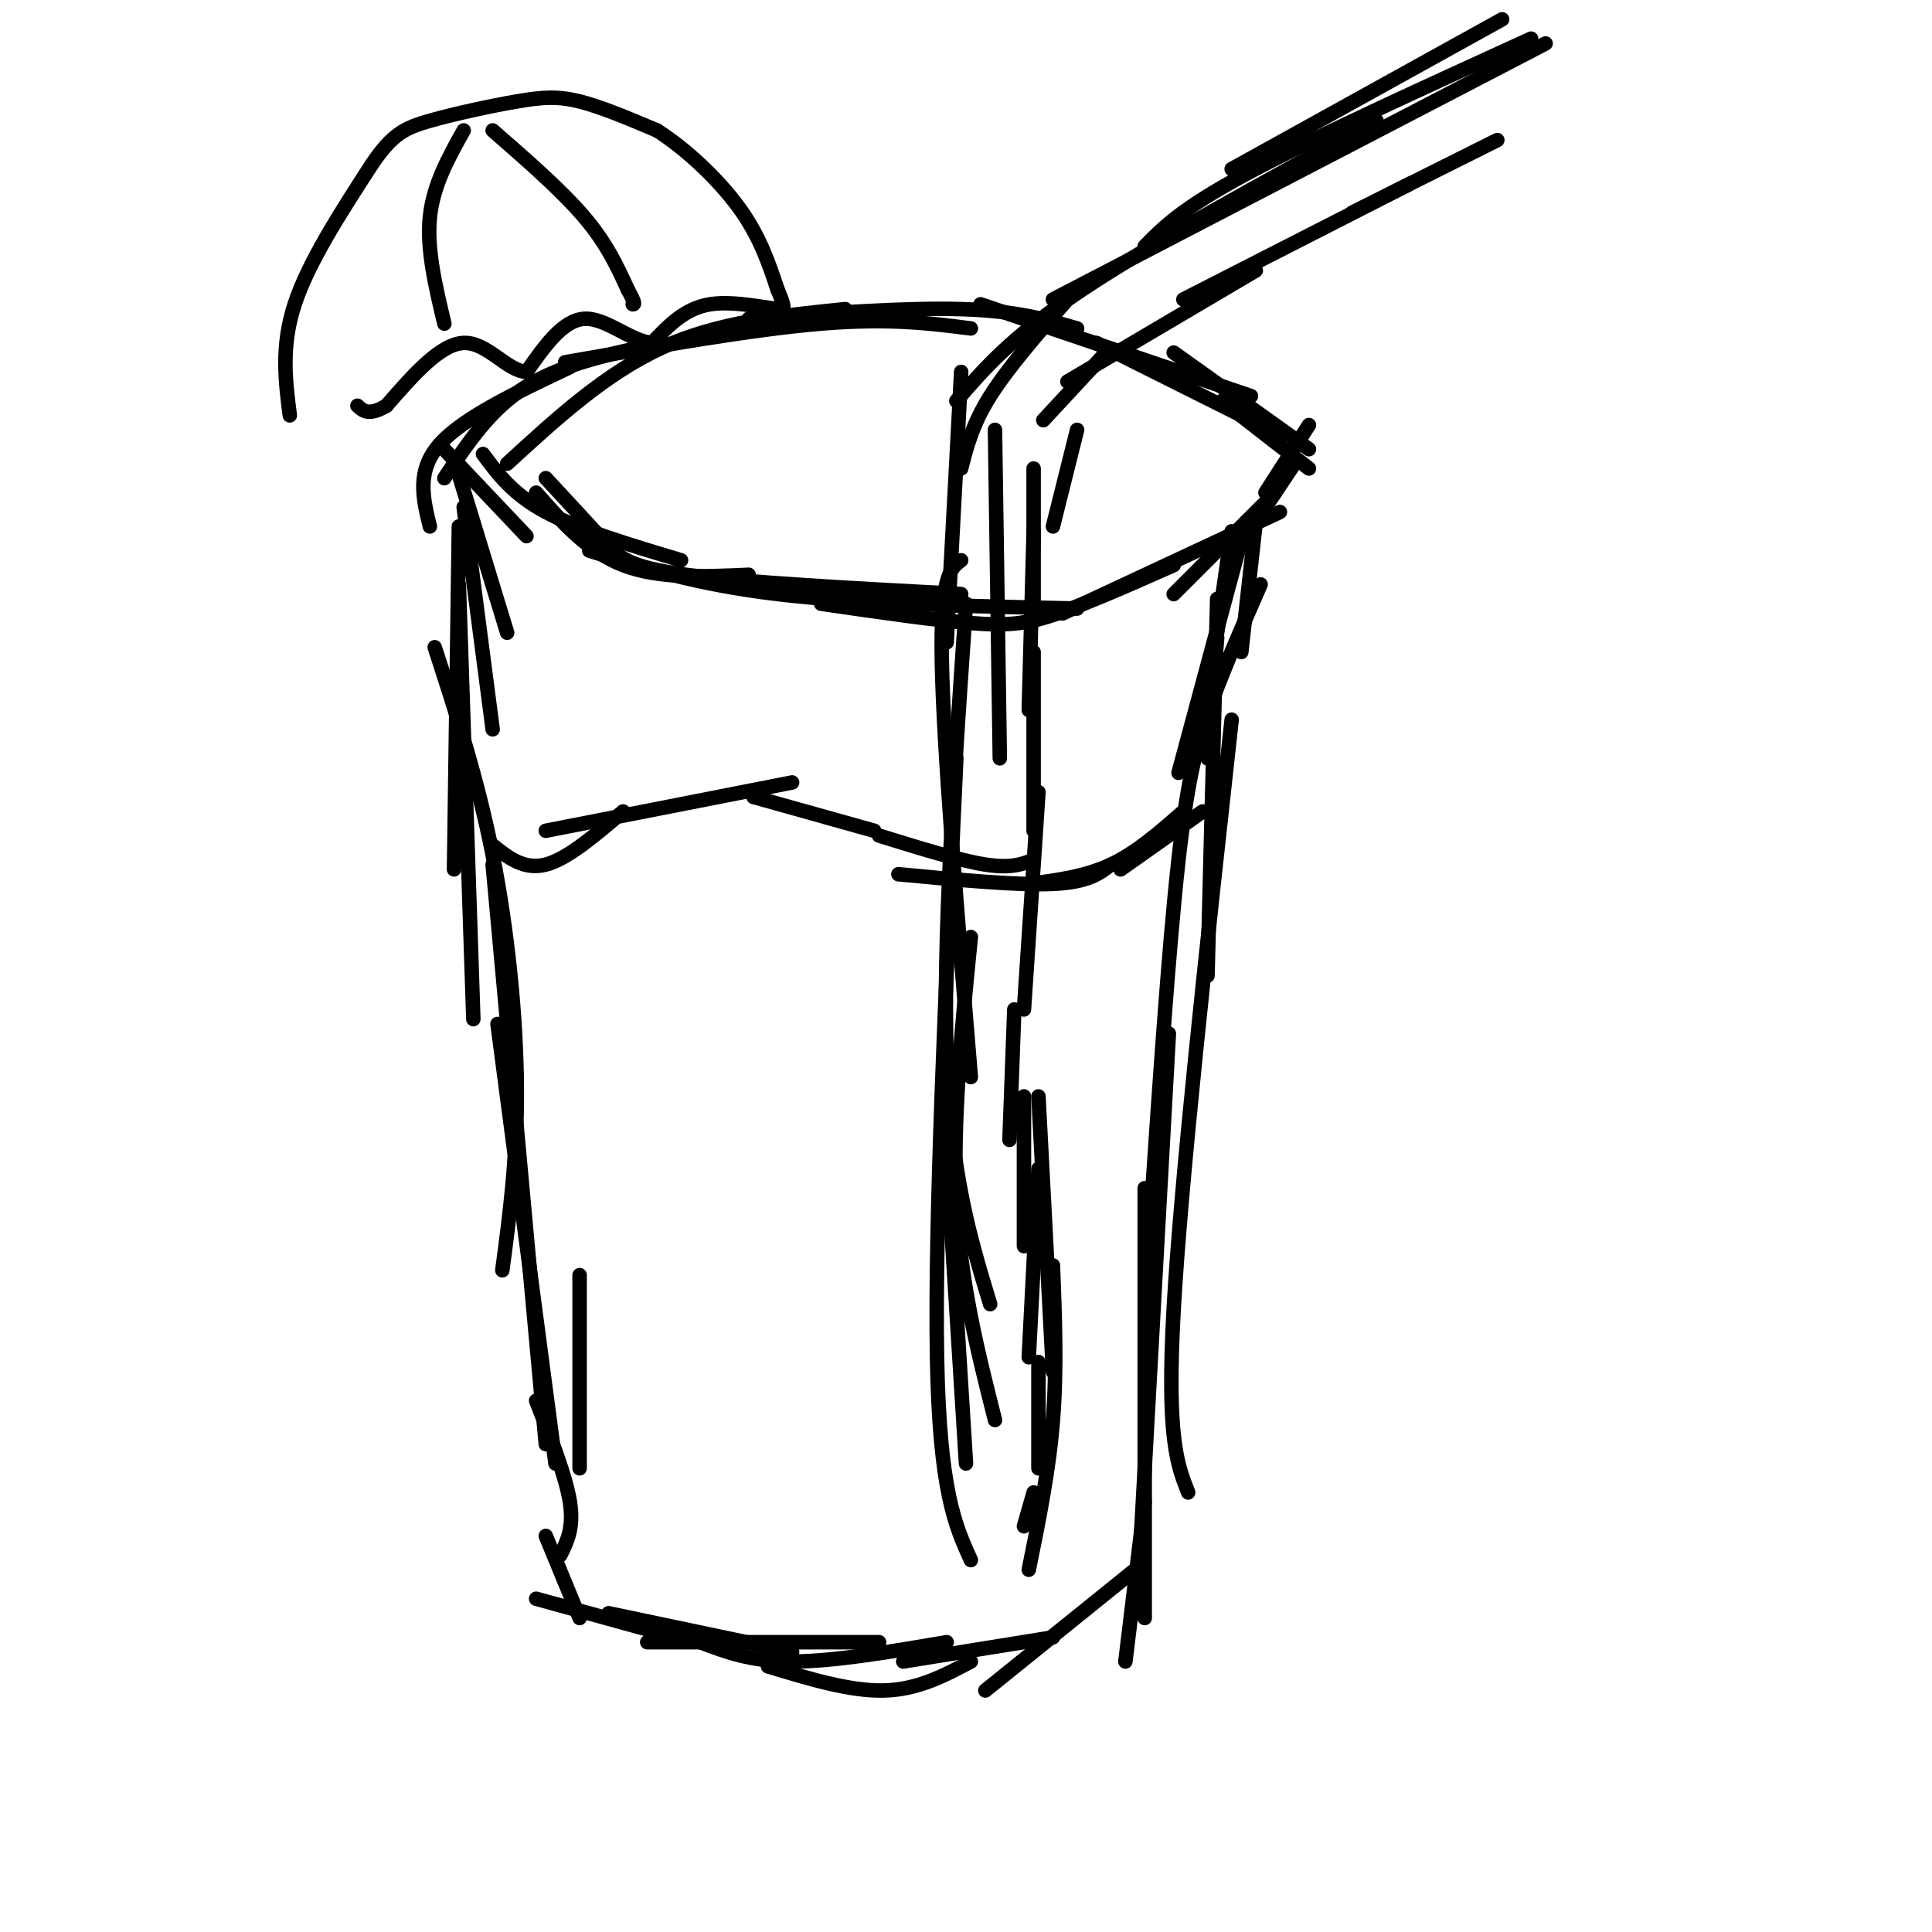 <svg viewBox='0 0 400 400' version='1.1' xmlns='http://www.w3.org/2000/svg' xmlns:xlink='http://www.w3.org/1999/xlink'><g fill='none' stroke='#000000' stroke-width='3' stroke-linecap='round' stroke-linejoin='round'><path d='M94,95c0.000,0.000 11.000,36.000 11,36'/><path d='M96,105c0.000,0.000 6.000,46.000 6,46'/><path d='M95,109c0.000,0.000 -1.000,71.000 -1,71'/><path d='M95,121c0.000,0.000 3.000,90.000 3,90'/><path d='M90,134c4.444,13.667 8.889,27.333 12,43c3.111,15.667 4.889,33.333 5,48c0.111,14.667 -1.444,26.333 -3,38'/><path d='M102,179c0.000,0.000 11.000,120.000 11,120'/><path d='M103,212c0.000,0.000 12.000,91.000 12,91'/><path d='M120,264c0.000,0.000 0.000,40.000 0,40'/><path d='M111,290c3.083,7.833 6.167,15.667 7,21c0.833,5.333 -0.583,8.167 -2,11'/><path d='M113,318c0.000,0.000 7.000,17.000 7,17'/><path d='M111,331c0.000,0.000 29.000,8.000 29,8'/><path d='M126,334c0.000,0.000 38.000,8.000 38,8'/><path d='M134,340c0.000,0.000 48.000,0.000 48,0'/><path d='M145,340c5.250,2.000 10.500,4.000 19,4c8.500,0.000 20.250,-2.000 32,-4'/><path d='M159,345c8.500,2.583 17.000,5.167 24,5c7.000,-0.167 12.500,-3.083 18,-6'/><path d='M187,344c0.000,0.000 31.000,-5.000 31,-5'/><path d='M204,350c0.000,0.000 31.000,-25.000 31,-25'/><path d='M233,344c0.000,0.000 4.000,-33.000 4,-33'/><path d='M237,335c0.000,0.000 0.000,-89.000 0,-89'/><path d='M236,322c0.000,0.000 6.000,-108.000 6,-108'/><path d='M246,309c-2.250,-5.667 -4.500,-11.333 -3,-38c1.500,-26.667 6.750,-74.333 12,-122'/><path d='M238,255c1.978,-29.378 3.956,-58.756 6,-77c2.044,-18.244 4.156,-25.356 7,-33c2.844,-7.644 6.422,-15.822 10,-24'/><path d='M250,202c0.000,0.000 2.000,-78.000 2,-78'/><path d='M244,160c0.000,0.000 14.000,-52.000 14,-52'/><path d='M250,157c0.000,0.000 2.000,-25.000 2,-25'/><path d='M249,152c0.000,0.000 6.000,-42.000 6,-42'/><path d='M257,135c0.000,0.000 3.000,-27.000 3,-27'/><path d='M91,92c0.000,0.000 18.000,19.000 18,19'/><path d='M100,94c3.083,4.167 6.167,8.333 13,12c6.833,3.667 17.417,6.833 28,10'/><path d='M111,102c5.333,6.083 10.667,12.167 18,15c7.333,2.833 16.667,2.417 26,2'/><path d='M113,99c4.444,4.800 8.889,9.600 12,13c3.111,3.400 4.889,5.400 17,7c12.111,1.600 34.556,2.800 57,4'/><path d='M122,114c11.083,3.500 22.167,7.000 39,9c16.833,2.000 39.417,2.500 62,3'/><path d='M170,125c11.622,1.689 23.244,3.378 31,4c7.756,0.622 11.644,0.178 18,-2c6.356,-2.178 15.178,-6.089 24,-10'/><path d='M220,127c0.000,0.000 45.000,-21.000 45,-21'/><path d='M243,123c0.000,0.000 21.000,-21.000 21,-21'/><path d='M89,109c-1.417,-5.750 -2.833,-11.500 2,-17c4.833,-5.500 15.917,-10.750 27,-16'/><path d='M92,99c4.750,-7.167 9.500,-14.333 17,-19c7.500,-4.667 17.750,-6.833 28,-9'/><path d='M105,96c10.167,-9.333 20.333,-18.667 32,-24c11.667,-5.333 24.833,-6.667 38,-8'/><path d='M117,75c19.500,-3.417 39.000,-6.833 53,-8c14.000,-1.167 22.500,-0.083 31,1'/><path d='M155,66c16.333,-1.167 32.667,-2.333 44,-2c11.333,0.333 17.667,2.167 24,4'/><path d='M203,63c0.000,0.000 56.000,19.000 56,19'/><path d='M227,71c0.000,0.000 38.000,19.000 38,19'/><path d='M243,73c0.000,0.000 28.000,20.000 28,20'/><path d='M253,83c0.000,0.000 18.000,14.000 18,14'/><path d='M256,114c0.000,0.000 12.000,-18.000 12,-18'/><path d='M262,102c0.000,0.000 9.000,-14.000 9,-14'/><path d='M102,175c3.250,2.583 6.500,5.167 11,4c4.500,-1.167 10.250,-6.083 16,-11'/><path d='M113,172c0.000,0.000 51.000,-10.000 51,-10'/><path d='M156,165c0.000,0.000 25.000,7.000 25,7'/><path d='M182,173c8.333,2.583 16.667,5.167 22,6c5.333,0.833 7.667,-0.083 10,-1'/><path d='M186,181c12.333,1.167 24.667,2.333 32,2c7.333,-0.333 9.667,-2.167 12,-4'/><path d='M213,183c5.833,-0.750 11.667,-1.500 17,-4c5.333,-2.500 10.167,-6.750 15,-11'/><path d='M232,180c0.000,0.000 17.000,-12.000 17,-12'/><path d='M200,303c0.000,0.000 -4.000,-64.000 -4,-64'/><path d='M206,294c-3.583,-14.167 -7.167,-28.333 -8,-45c-0.833,-16.667 1.083,-35.833 3,-55'/><path d='M201,323c-3.250,-7.167 -6.500,-14.333 -7,-42c-0.500,-27.667 1.750,-75.833 4,-124'/><path d='M205,270c-4.083,-13.417 -8.167,-26.833 -9,-51c-0.833,-24.167 1.583,-59.083 4,-94'/><path d='M201,223c-2.833,-34.083 -5.667,-68.167 -6,-86c-0.333,-17.833 1.833,-19.417 4,-21'/><path d='M207,157c0.000,0.000 -1.000,-68.000 -1,-68'/><path d='M196,133c0.000,0.000 3.000,-56.000 3,-56'/><path d='M199,97c1.167,-4.583 2.333,-9.167 6,-15c3.667,-5.833 9.833,-12.917 16,-20'/><path d='M198,83c5.750,-6.667 11.500,-13.333 26,-23c14.500,-9.667 37.750,-22.333 61,-35'/><path d='M218,62c0.000,0.000 102.000,-53.000 102,-53'/><path d='M237,51c3.833,-3.917 7.667,-7.833 21,-15c13.333,-7.167 36.167,-17.583 59,-28'/><path d='M255,35c0.000,0.000 56.000,-31.000 56,-31'/><path d='M310,29c0.000,0.000 -30.000,15.000 -30,15'/><path d='M292,38c0.000,0.000 -47.000,24.000 -47,24'/><path d='M260,56c0.000,0.000 -39.000,23.000 -39,23'/><path d='M229,73c0.000,0.000 -13.000,14.000 -13,14'/><path d='M223,89c0.000,0.000 -5.000,20.000 -5,20'/><path d='M214,97c0.000,0.000 0.000,29.000 0,29'/><path d='M214,110c0.000,0.000 -1.000,37.000 -1,37'/><path d='M214,135c0.000,0.000 0.000,37.000 0,37'/><path d='M215,164c0.000,0.000 -3.000,45.000 -3,45'/><path d='M210,209c0.000,0.000 -1.000,27.000 -1,27'/><path d='M212,227c0.000,0.000 0.000,31.000 0,31'/><path d='M215,242c0.000,0.000 -2.000,39.000 -2,39'/><path d='M215,282c0.000,0.000 0.000,22.000 0,22'/><path d='M214,309c0.000,0.000 -2.000,7.000 -2,7'/><path d='M213,325c2.083,-10.250 4.167,-20.500 5,-31c0.833,-10.500 0.417,-21.250 0,-32'/><path d='M218,284c0.000,0.000 -3.000,-57.000 -3,-57'/><path d='M60,86c-0.917,-7.167 -1.833,-14.333 1,-23c2.833,-8.667 9.417,-18.833 16,-29'/><path d='M77,34c4.258,-6.301 6.904,-7.555 12,-9c5.096,-1.445 12.641,-3.081 18,-4c5.359,-0.919 8.531,-1.120 13,0c4.469,1.120 10.234,3.560 16,6'/><path d='M136,27c5.911,3.733 12.689,10.067 17,16c4.311,5.933 6.156,11.467 8,17'/><path d='M161,60c1.500,3.500 1.250,3.750 1,4'/><path d='M162,64c-2.644,0.044 -9.756,-1.844 -15,-1c-5.244,0.844 -8.622,4.422 -12,8'/><path d='M135,71c-4.444,-0.356 -9.556,-5.244 -14,-5c-4.444,0.244 -8.222,5.622 -12,11'/><path d='M109,77c-4.044,-0.200 -8.156,-6.200 -13,-6c-4.844,0.200 -10.422,6.600 -16,13'/><path d='M80,84c-3.667,2.167 -4.833,1.083 -6,0'/><path d='M96,27c-3.167,5.667 -6.333,11.333 -7,18c-0.667,6.667 1.167,14.333 3,22'/><path d='M102,27c7.167,6.250 14.333,12.500 19,18c4.667,5.500 6.833,10.250 9,15'/><path d='M130,60c1.667,3.000 1.333,3.000 1,3'/></g>
</svg>